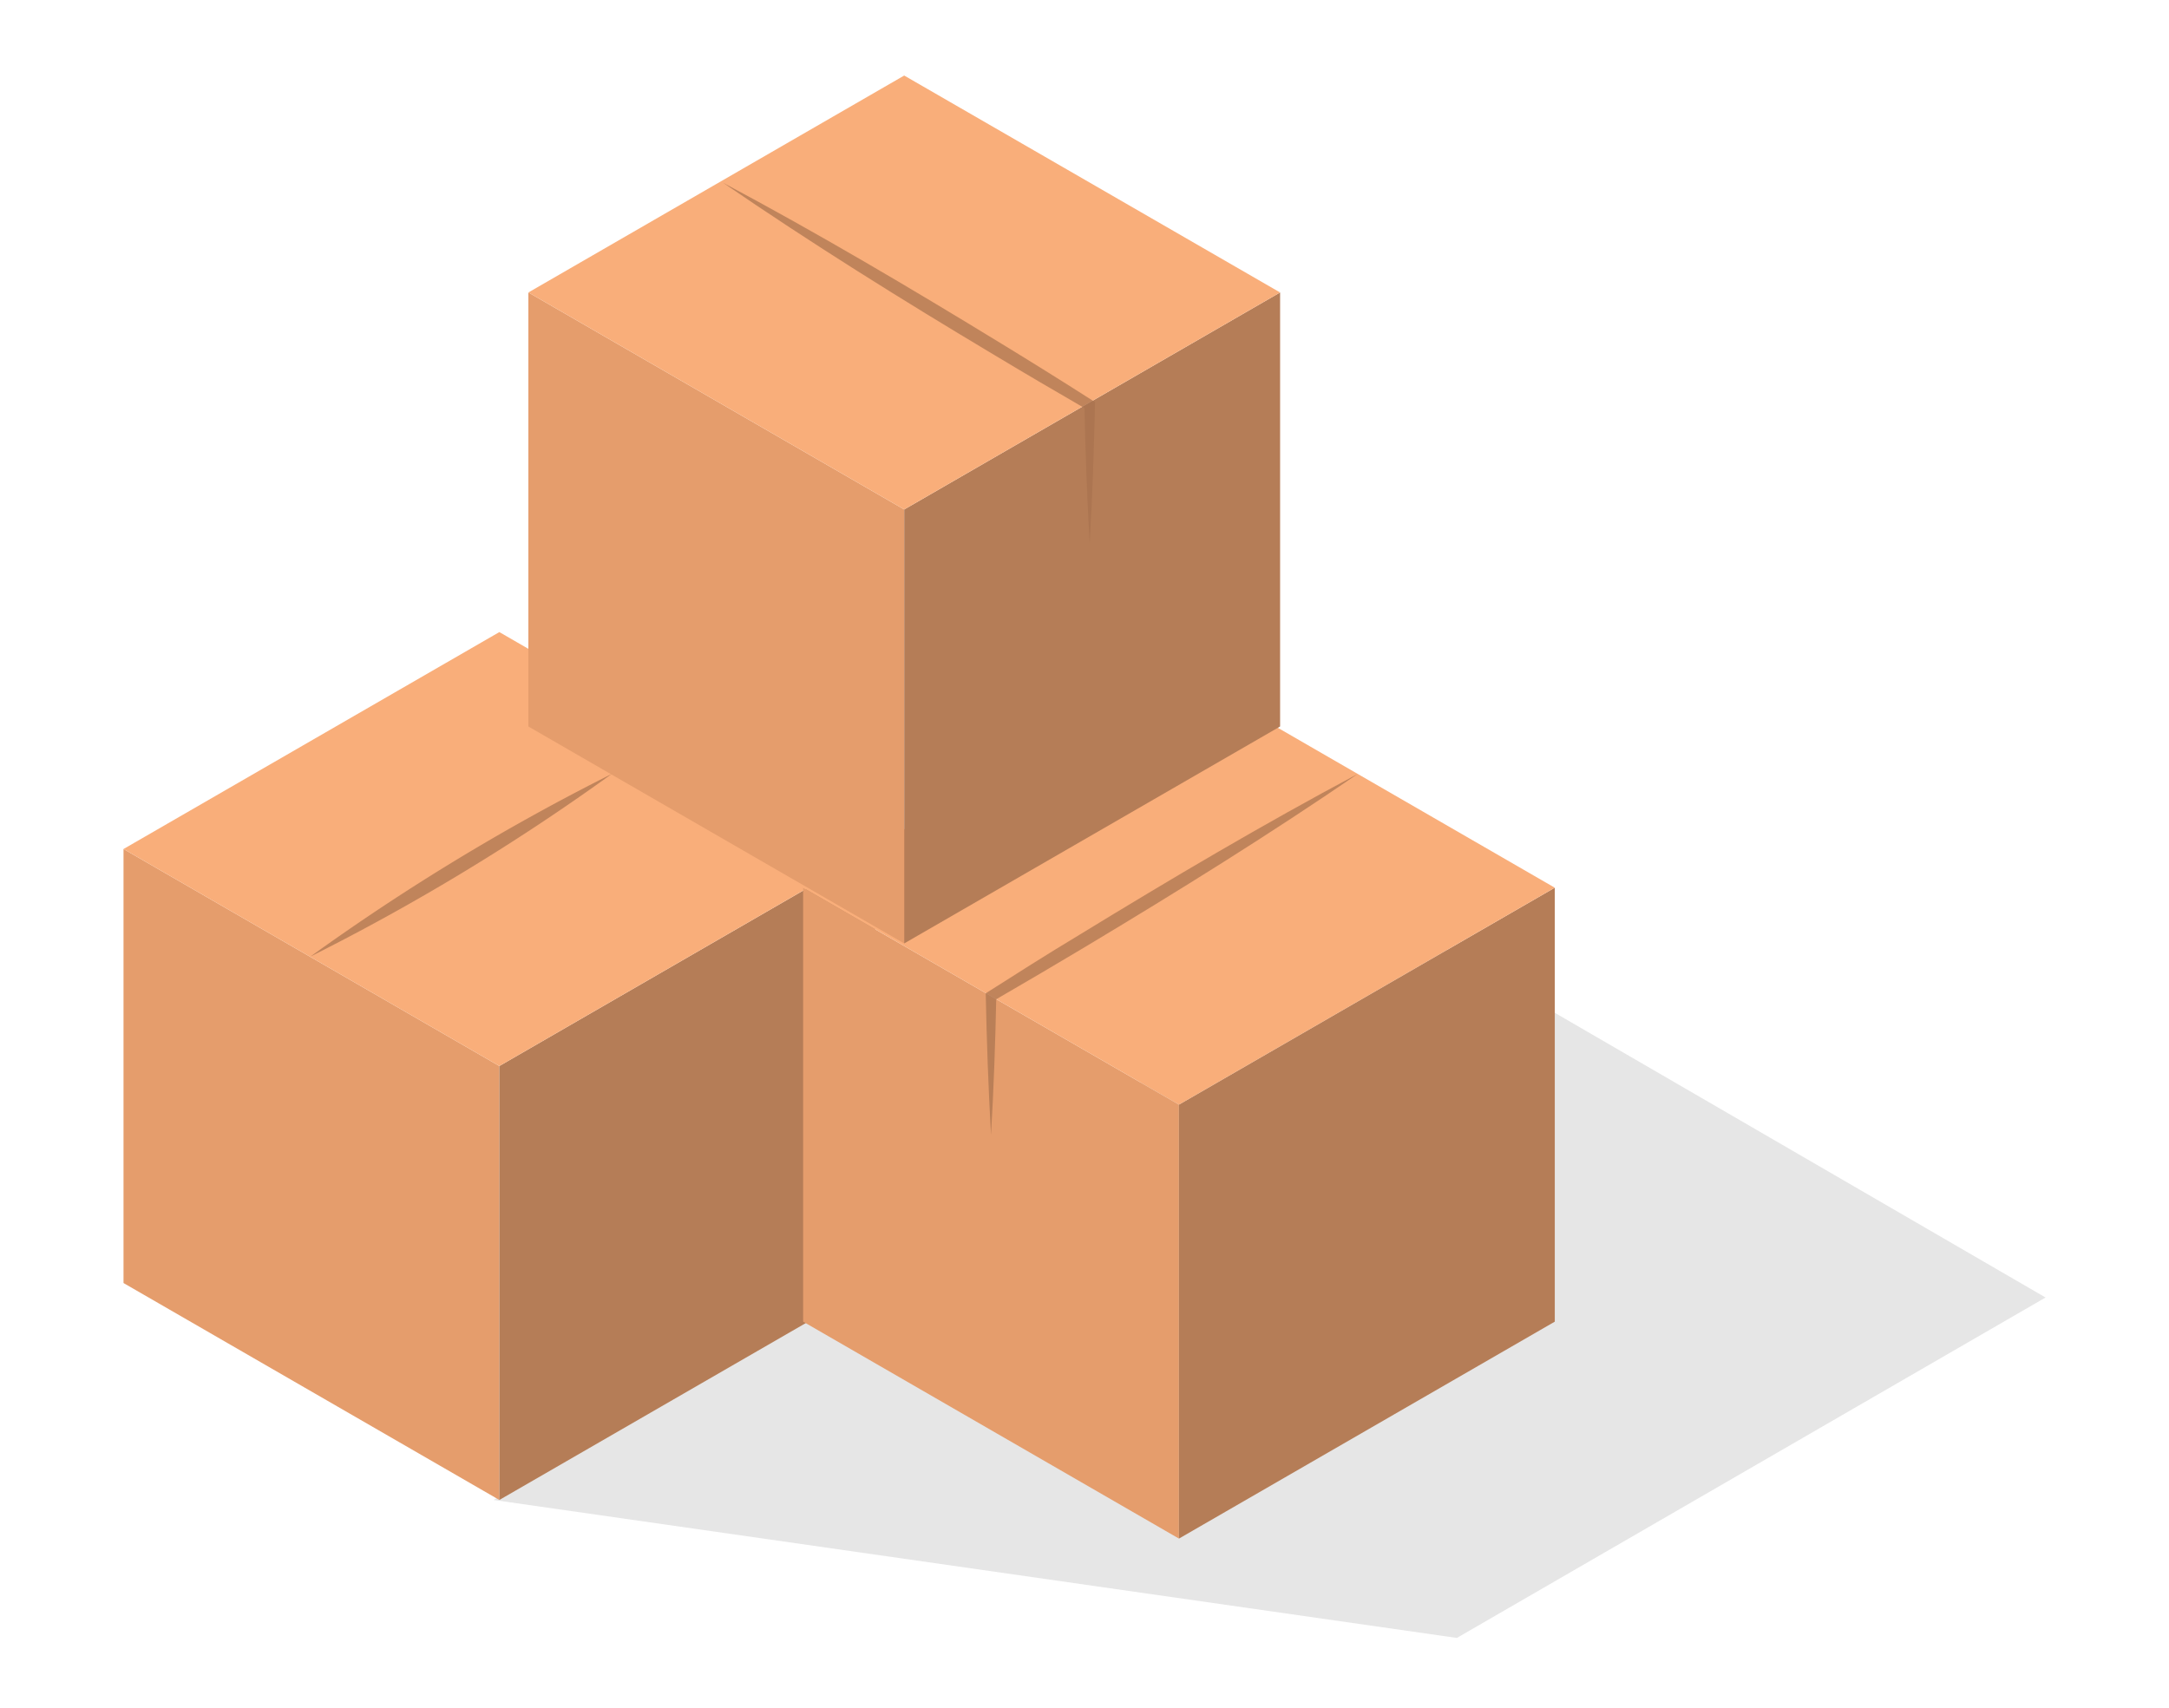 <?xml version="1.0" encoding="UTF-8"?> <svg xmlns="http://www.w3.org/2000/svg" id="окружение" viewBox="0 0 316.09 248.94"><defs><style>.cls-1{fill:#020200;opacity:0.1;}.cls-2{fill:#e59d6c;}.cls-3{fill:#b57d57;}.cls-4{fill:#f9ae7a;}.cls-5{opacity:0.7;}.cls-6{fill:#a8724e;}</style></defs><g id="ящики"><polygon class="cls-1" points="171.81 115.84 177.81 150.34 71.95 218.63 212.31 238.74 298.1 189.12 171.81 115.84"></polygon><polygon class="cls-2" points="72.77 218.63 18 187.01 18 123.75 72.77 155.38 72.77 218.63"></polygon><polygon class="cls-3" points="127.54 187.01 127.54 123.75 72.77 155.38 72.77 218.63 127.54 187.01"></polygon><polygon class="cls-4" points="18 123.75 72.77 92.13 127.54 123.75 72.77 155.38 18 123.75"></polygon><polygon class="cls-2" points="171.81 224.26 117.04 192.64 117.04 129.39 171.81 161.01 171.81 224.26"></polygon><polygon class="cls-3" points="226.58 192.64 226.58 129.39 171.81 161.01 171.81 224.26 226.58 192.64"></polygon><polygon class="cls-4" points="117.04 129.39 171.81 97.76 226.58 129.39 171.81 161.01 117.04 129.39"></polygon><polygon class="cls-2" points="131.77 137.51 77 105.89 77 42.63 131.77 74.26 131.77 137.51"></polygon><polygon class="cls-3" points="186.55 105.89 186.55 42.63 131.77 74.26 131.77 137.51 186.55 105.89"></polygon><polygon class="cls-4" points="77 42.63 131.77 11.01 186.55 42.63 131.77 74.26 77 42.63"></polygon><g class="cls-5"><path class="cls-6" d="M197.87,112.8c-12.9,8.84-26.18,17.09-39.58,25.13q-6.69,4-13.47,7.93l.37-.66c-.14,6.74-.37,13.48-.77,20.21-.39-6.87-.63-13.75-.77-20.63,4.52-2.88,9-5.73,13.63-8.51,13.33-8.16,26.79-16.12,40.59-23.47Z"></path></g><g class="cls-5"><path class="cls-6" d="M105.36,26.63c13.8,7.35,27.25,15.31,40.58,23.46q6.87,4.19,13.64,8.52c-.15,6.88-.38,13.76-.78,20.63-.39-6.73-.63-13.47-.77-20.21l.37.66c-4.51-2.61-9-5.24-13.47-7.93-13.4-8-26.68-16.29-39.57-25.13Z"></path></g><g class="cls-5"><path class="cls-6" d="M89.16,112.8a319.3,319.3,0,0,1-43.93,26.63A320.89,320.89,0,0,1,89.16,112.8Z"></path></g></g></svg> 